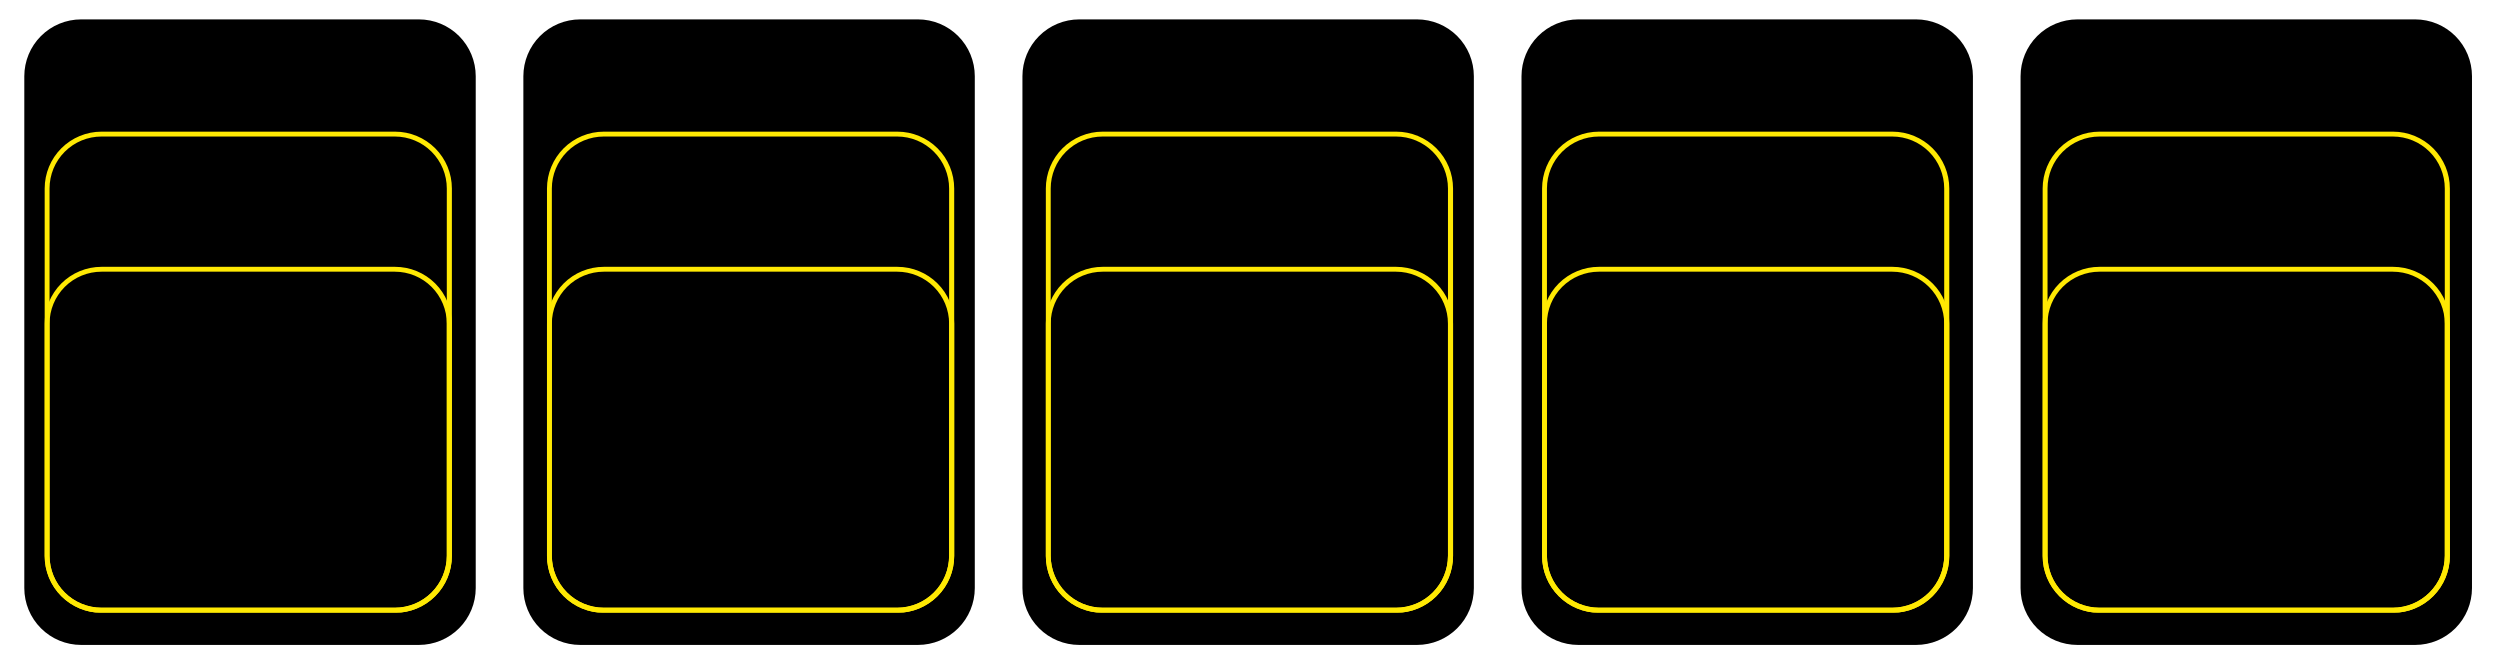 <svg version="1.0" preserveAspectRatio="xMidYMid meet" height="409" viewBox="0 0 1153.5 306.75" zoomAndPan="magnify" width="1538" xmlns:xlink="http://www.w3.org/1999/xlink" xmlns="http://www.w3.org/2000/svg"><defs><clipPath id="146a8e3ef3"><path clip-rule="nonzero" d="M 11.215 8.945 L 219.5 8.945 L 219.5 297.777 L 11.215 297.777 Z M 11.215 8.945"></path></clipPath><clipPath id="397266ffdc"><path clip-rule="nonzero" d="M 37.441 8.945 L 193.27 8.945 C 200.227 8.945 206.898 11.707 211.816 16.629 C 216.734 21.547 219.5 28.219 219.5 35.172 L 219.5 271.344 C 219.5 278.297 216.734 284.969 211.816 289.887 C 206.898 294.809 200.227 297.57 193.27 297.57 L 37.441 297.57 C 30.484 297.57 23.812 294.809 18.895 289.887 C 13.977 284.969 11.215 278.297 11.215 271.344 L 11.215 35.172 C 11.215 28.219 13.977 21.547 18.895 16.629 C 23.812 11.707 30.484 8.945 37.441 8.945 Z M 37.441 8.945"></path></clipPath><clipPath id="85dca53150"><path clip-rule="nonzero" d="M 241.48 8.945 L 449.77 8.945 L 449.77 297.777 L 241.48 297.777 Z M 241.48 8.945"></path></clipPath><clipPath id="111f20cdc2"><path clip-rule="nonzero" d="M 267.711 8.945 L 423.539 8.945 C 430.496 8.945 437.168 11.707 442.086 16.629 C 447.004 21.547 449.77 28.219 449.77 35.172 L 449.77 271.344 C 449.77 278.297 447.004 284.969 442.086 289.887 C 437.168 294.809 430.496 297.57 423.539 297.57 L 267.711 297.57 C 260.754 297.57 254.082 294.809 249.164 289.887 C 244.246 284.969 241.48 278.297 241.48 271.344 L 241.48 35.172 C 241.48 28.219 244.246 21.547 249.164 16.629 C 254.082 11.707 260.754 8.945 267.711 8.945 Z M 267.711 8.945"></path></clipPath><clipPath id="70a8df48d9"><path clip-rule="nonzero" d="M 471.75 8.945 L 680.035 8.945 L 680.035 297.777 L 471.75 297.777 Z M 471.75 8.945"></path></clipPath><clipPath id="b0400b43b4"><path clip-rule="nonzero" d="M 497.98 8.945 L 653.809 8.945 C 660.766 8.945 667.438 11.707 672.355 16.629 C 677.273 21.547 680.035 28.219 680.035 35.172 L 680.035 271.344 C 680.035 278.297 677.273 284.969 672.355 289.887 C 667.438 294.809 660.766 297.57 653.809 297.57 L 497.98 297.57 C 491.023 297.57 484.352 294.809 479.434 289.887 C 474.516 284.969 471.75 278.297 471.75 271.344 L 471.75 35.172 C 471.75 28.219 474.516 21.547 479.434 16.629 C 484.352 11.707 491.023 8.945 497.98 8.945 Z M 497.98 8.945"></path></clipPath><clipPath id="e2ede2816f"><path clip-rule="nonzero" d="M 702.02 8.945 L 910.305 8.945 L 910.305 297.777 L 702.02 297.777 Z M 702.02 8.945"></path></clipPath><clipPath id="abf341dc82"><path clip-rule="nonzero" d="M 728.25 8.945 L 884.078 8.945 C 891.035 8.945 897.707 11.707 902.625 16.629 C 907.543 21.547 910.305 28.219 910.305 35.172 L 910.305 271.344 C 910.305 278.297 907.543 284.969 902.625 289.887 C 897.707 294.809 891.035 297.57 884.078 297.57 L 728.25 297.57 C 721.293 297.57 714.621 294.809 709.703 289.887 C 704.785 284.969 702.02 278.297 702.02 271.344 L 702.02 35.172 C 702.02 28.219 704.785 21.547 709.703 16.629 C 714.621 11.707 721.293 8.945 728.25 8.945 Z M 728.25 8.945"></path></clipPath><clipPath id="7c19816be9"><path clip-rule="nonzero" d="M 932.289 8.945 L 1140.574 8.945 L 1140.574 297.777 L 932.289 297.777 Z M 932.289 8.945"></path></clipPath><clipPath id="cf470458fe"><path clip-rule="nonzero" d="M 958.52 8.945 L 1114.348 8.945 C 1121.305 8.945 1127.973 11.707 1132.895 16.629 C 1137.812 21.547 1140.574 28.219 1140.574 35.172 L 1140.574 271.344 C 1140.574 278.297 1137.812 284.969 1132.895 289.887 C 1127.973 294.809 1121.305 297.57 1114.348 297.57 L 958.52 297.57 C 951.562 297.57 944.891 294.809 939.973 289.887 C 935.055 284.969 932.289 278.297 932.289 271.344 L 932.289 35.172 C 932.289 28.219 935.055 21.547 939.973 16.629 C 944.891 11.707 951.562 8.945 958.52 8.945 Z M 958.52 8.945"></path></clipPath><clipPath id="e0995561d8"><path clip-rule="nonzero" d="M 942.484 60.746 L 1130.582 60.746 L 1130.582 282.562 L 942.484 282.562 Z M 942.484 60.746"></path></clipPath><clipPath id="5bb4eb0684"><path clip-rule="nonzero" d="M 968.711 60.746 L 1104.145 60.746 C 1111.098 60.746 1117.77 63.512 1122.688 68.43 C 1127.605 73.348 1130.371 80.02 1130.371 86.973 L 1130.371 256.52 C 1130.371 263.473 1127.605 270.145 1122.688 275.062 C 1117.77 279.98 1111.098 282.746 1104.145 282.746 L 968.711 282.746 C 961.754 282.746 955.086 279.98 950.164 275.062 C 945.246 270.145 942.484 263.473 942.484 256.52 L 942.484 86.973 C 942.484 80.02 945.246 73.348 950.164 68.43 C 955.086 63.512 961.754 60.746 968.711 60.746 Z M 968.711 60.746"></path></clipPath><clipPath id="820a696fdf"><path clip-rule="nonzero" d="M 942.484 123.113 L 1130.582 123.113 L 1130.582 282.727 L 942.484 282.727 Z M 942.484 123.113"></path></clipPath><clipPath id="26d64cf7ac"><path clip-rule="nonzero" d="M 968.711 123.113 L 1104.145 123.113 C 1111.098 123.113 1117.77 125.875 1122.688 130.793 C 1127.605 135.711 1130.371 142.383 1130.371 149.34 L 1130.371 256.52 C 1130.371 263.477 1127.605 270.148 1122.688 275.066 C 1117.77 279.984 1111.098 282.75 1104.145 282.75 L 968.711 282.75 C 961.754 282.75 955.086 279.984 950.164 275.066 C 945.246 270.148 942.484 263.477 942.484 256.52 L 942.484 149.34 C 942.484 142.383 945.246 135.711 950.164 130.793 C 955.086 125.875 961.754 123.113 968.711 123.113 Z M 968.711 123.113"></path></clipPath><clipPath id="63b2c24f8a"><path clip-rule="nonzero" d="M 20.613 60.746 L 208.711 60.746 L 208.711 282.562 L 20.613 282.562 Z M 20.613 60.746"></path></clipPath><clipPath id="8d6e5816c4"><path clip-rule="nonzero" d="M 46.84 60.746 L 182.27 60.746 C 189.227 60.746 195.898 63.512 200.816 68.43 C 205.734 73.348 208.5 80.02 208.5 86.973 L 208.5 256.52 C 208.5 263.473 205.734 270.145 200.816 275.062 C 195.898 279.98 189.227 282.746 182.27 282.746 L 46.84 282.746 C 39.883 282.746 33.211 279.98 28.293 275.062 C 23.375 270.145 20.613 263.473 20.613 256.52 L 20.613 86.973 C 20.613 80.02 23.375 73.348 28.293 68.43 C 33.211 63.512 39.883 60.746 46.84 60.746 Z M 46.84 60.746"></path></clipPath><clipPath id="82f5d7c53e"><path clip-rule="nonzero" d="M 20.613 123.113 L 208.711 123.113 L 208.711 282.727 L 20.613 282.727 Z M 20.613 123.113"></path></clipPath><clipPath id="a207430ad9"><path clip-rule="nonzero" d="M 46.84 123.113 L 182.27 123.113 C 189.227 123.113 195.898 125.875 200.816 130.793 C 205.734 135.711 208.5 142.383 208.5 149.34 L 208.5 256.52 C 208.5 263.477 205.734 270.148 200.816 275.066 C 195.898 279.984 189.227 282.75 182.27 282.75 L 46.84 282.75 C 39.883 282.75 33.211 279.984 28.293 275.066 C 23.375 270.148 20.613 263.477 20.613 256.52 L 20.613 149.34 C 20.613 142.383 23.375 135.711 28.293 130.793 C 33.211 125.875 39.883 123.113 46.84 123.113 Z M 46.84 123.113"></path></clipPath><clipPath id="20b1165738"><path clip-rule="nonzero" d="M 252.379 60.746 L 440.477 60.746 L 440.477 282.562 L 252.379 282.562 Z M 252.379 60.746"></path></clipPath><clipPath id="bd44b56553"><path clip-rule="nonzero" d="M 278.609 60.746 L 414.039 60.746 C 420.996 60.746 427.664 63.512 432.586 68.43 C 437.504 73.348 440.266 80.02 440.266 86.973 L 440.266 256.52 C 440.266 263.473 437.504 270.145 432.586 275.062 C 427.664 279.98 420.996 282.746 414.039 282.746 L 278.609 282.746 C 271.652 282.746 264.98 279.98 260.062 275.062 C 255.145 270.145 252.379 263.473 252.379 256.52 L 252.379 86.973 C 252.379 80.02 255.145 73.348 260.062 68.43 C 264.98 63.512 271.652 60.746 278.609 60.746 Z M 278.609 60.746"></path></clipPath><clipPath id="d5962c6924"><path clip-rule="nonzero" d="M 252.379 123.113 L 440.477 123.113 L 440.477 282.727 L 252.379 282.727 Z M 252.379 123.113"></path></clipPath><clipPath id="c0af8d0bac"><path clip-rule="nonzero" d="M 278.609 123.113 L 414.039 123.113 C 420.996 123.113 427.664 125.875 432.586 130.793 C 437.504 135.711 440.266 142.383 440.266 149.34 L 440.266 256.52 C 440.266 263.477 437.504 270.148 432.586 275.066 C 427.664 279.984 420.996 282.75 414.039 282.75 L 278.609 282.75 C 271.652 282.75 264.98 279.984 260.062 275.066 C 255.145 270.148 252.379 263.477 252.379 256.52 L 252.379 149.34 C 252.379 142.383 255.145 135.711 260.062 130.793 C 264.98 125.875 271.652 123.113 278.609 123.113 Z M 278.609 123.113"></path></clipPath><clipPath id="b2a3820cd0"><path clip-rule="nonzero" d="M 482.551 60.746 L 670.648 60.746 L 670.648 282.562 L 482.551 282.562 Z M 482.551 60.746"></path></clipPath><clipPath id="6c4be0cd9b"><path clip-rule="nonzero" d="M 508.777 60.746 L 644.211 60.746 C 651.168 60.746 657.836 63.512 662.758 68.43 C 667.676 73.348 670.438 80.02 670.438 86.973 L 670.438 256.52 C 670.438 263.473 667.676 270.145 662.758 275.062 C 657.836 279.98 651.168 282.746 644.211 282.746 L 508.777 282.746 C 501.824 282.746 495.152 279.98 490.234 275.062 C 485.316 270.145 482.551 263.473 482.551 256.52 L 482.551 86.973 C 482.551 80.02 485.316 73.348 490.234 68.43 C 495.152 63.512 501.824 60.746 508.777 60.746 Z M 508.777 60.746"></path></clipPath><clipPath id="d47260ee9d"><path clip-rule="nonzero" d="M 482.551 123.113 L 670.648 123.113 L 670.648 282.727 L 482.551 282.727 Z M 482.551 123.113"></path></clipPath><clipPath id="6212c64bf7"><path clip-rule="nonzero" d="M 508.777 123.113 L 644.211 123.113 C 651.168 123.113 657.836 125.875 662.758 130.793 C 667.676 135.711 670.438 142.383 670.438 149.34 L 670.438 256.52 C 670.438 263.477 667.676 270.148 662.758 275.066 C 657.836 279.984 651.168 282.75 644.211 282.75 L 508.777 282.75 C 501.824 282.75 495.152 279.984 490.234 275.066 C 485.316 270.148 482.551 263.477 482.551 256.52 L 482.551 149.34 C 482.551 142.383 485.316 135.711 490.234 130.793 C 495.152 125.875 501.824 123.113 508.777 123.113 Z M 508.777 123.113"></path></clipPath><clipPath id="38a628f866"><path clip-rule="nonzero" d="M 711.512 60.746 L 899.609 60.746 L 899.609 282.562 L 711.512 282.562 Z M 711.512 60.746"></path></clipPath><clipPath id="133d195c3a"><path clip-rule="nonzero" d="M 737.738 60.746 L 873.172 60.746 C 880.125 60.746 886.797 63.512 891.715 68.43 C 896.633 73.348 899.398 80.02 899.398 86.973 L 899.398 256.52 C 899.398 263.473 896.633 270.145 891.715 275.062 C 886.797 279.98 880.125 282.746 873.172 282.746 L 737.738 282.746 C 730.781 282.746 724.113 279.98 719.191 275.062 C 714.273 270.145 711.512 263.473 711.512 256.52 L 711.512 86.973 C 711.512 80.02 714.273 73.348 719.191 68.43 C 724.113 63.512 730.781 60.746 737.738 60.746 Z M 737.738 60.746"></path></clipPath><clipPath id="0b589ca60a"><path clip-rule="nonzero" d="M 711.512 123.113 L 899.609 123.113 L 899.609 282.727 L 711.512 282.727 Z M 711.512 123.113"></path></clipPath><clipPath id="3ac7766290"><path clip-rule="nonzero" d="M 737.738 123.113 L 873.172 123.113 C 880.125 123.113 886.797 125.875 891.715 130.793 C 896.633 135.711 899.398 142.383 899.398 149.34 L 899.398 256.52 C 899.398 263.477 896.633 270.148 891.715 275.066 C 886.797 279.984 880.125 282.75 873.172 282.75 L 737.738 282.75 C 730.781 282.75 724.113 279.984 719.191 275.066 C 714.273 270.148 711.512 263.477 711.512 256.52 L 711.512 149.34 C 711.512 142.383 714.273 135.711 719.191 130.793 C 724.113 125.875 730.781 123.113 737.738 123.113 Z M 737.738 123.113"></path></clipPath></defs><g clip-path="url(#146a8e3ef3)"><g clip-path="url(#397266ffdc)"><path fill-rule="nonzero" fill-opacity="1" d="M 11.215 8.945 L 219.5 8.945 L 219.5 297.777 L 11.215 297.777 Z M 11.215 8.945" fill="#000000"></path></g></g><g clip-path="url(#85dca53150)"><g clip-path="url(#111f20cdc2)"><path fill-rule="nonzero" fill-opacity="1" d="M 241.48 8.945 L 449.77 8.945 L 449.77 297.777 L 241.48 297.777 Z M 241.48 8.945" fill="#000000"></path></g></g><g clip-path="url(#70a8df48d9)"><g clip-path="url(#b0400b43b4)"><path fill-rule="nonzero" fill-opacity="1" d="M 471.75 8.945 L 680.035 8.945 L 680.035 297.777 L 471.75 297.777 Z M 471.75 8.945" fill="#000000"></path></g></g><g clip-path="url(#e2ede2816f)"><g clip-path="url(#abf341dc82)"><path fill-rule="nonzero" fill-opacity="1" d="M 702.02 8.945 L 910.305 8.945 L 910.305 297.777 L 702.02 297.777 Z M 702.02 8.945" fill="#000000"></path></g></g><g clip-path="url(#7c19816be9)"><g clip-path="url(#cf470458fe)"><path fill-rule="nonzero" fill-opacity="1" d="M 932.289 8.945 L 1140.574 8.945 L 1140.574 297.777 L 932.289 297.777 Z M 932.289 8.945" fill="#000000"></path></g></g><g clip-path="url(#e0995561d8)"><g clip-path="url(#5bb4eb0684)"><path stroke-miterlimit="4" stroke-opacity="1" stroke-width="6" stroke="#ffe903" d="M 34.998 -0.001 L 215.723 -0.001 C 225.001 -0.001 233.904 3.689 240.467 10.252 C 247.03 16.814 250.72 25.717 250.72 34.996 L 250.72 261.243 C 250.72 270.521 247.03 279.424 240.467 285.987 C 233.904 292.549 225.001 296.24 215.723 296.24 L 34.998 296.24 C 25.714 296.24 16.816 292.549 10.248 285.987 C 3.686 279.424 0 270.521 0 261.243 L 0 34.996 C 0 25.717 3.686 16.814 10.248 10.252 C 16.816 3.689 25.714 -0.001 34.998 -0.001 Z M 34.998 -0.001" stroke-linejoin="miter" fill="none" transform="matrix(0.749, 0, 0, 0.749, 942.484, 60.747)" stroke-linecap="butt"></path></g></g><g clip-path="url(#820a696fdf)"><g clip-path="url(#26d64cf7ac)"><path stroke-miterlimit="4" stroke-opacity="1" stroke-width="6" stroke="#ffe903" d="M 34.998 0.002 L 215.723 0.002 C 225.001 0.002 233.904 3.687 240.467 10.25 C 247.03 16.812 250.72 25.716 250.72 34.999 L 250.72 178.022 C 250.72 187.305 247.03 196.209 240.467 202.771 C 233.904 209.334 225.001 213.024 215.723 213.024 L 34.998 213.024 C 25.714 213.024 16.816 209.334 10.248 202.771 C 3.686 196.209 0 187.305 0 178.022 L 0 34.999 C 0 25.716 3.686 16.812 10.248 10.25 C 16.816 3.687 25.714 0.002 34.998 0.002 Z M 34.998 0.002" stroke-linejoin="miter" fill="none" transform="matrix(0.749, 0, 0, 0.749, 942.484, 123.112)" stroke-linecap="butt"></path></g></g><g clip-path="url(#63b2c24f8a)"><g clip-path="url(#8d6e5816c4)"><path stroke-miterlimit="4" stroke-opacity="1" stroke-width="6" stroke="#ffe903" d="M 34.998 -0.001 L 215.718 -0.001 C 225.002 -0.001 233.905 3.689 240.468 10.252 C 247.03 16.814 250.721 25.717 250.721 34.996 L 250.721 261.243 C 250.721 270.521 247.03 279.424 240.468 285.987 C 233.905 292.549 225.002 296.24 215.718 296.24 L 34.998 296.24 C 25.715 296.24 16.812 292.549 10.249 285.987 C 3.686 279.424 0.001 270.521 0.001 261.243 L 0.001 34.996 C 0.001 25.717 3.686 16.814 10.249 10.252 C 16.812 3.689 25.715 -0.001 34.998 -0.001 Z M 34.998 -0.001" stroke-linejoin="miter" fill="none" transform="matrix(0.749, 0, 0, 0.749, 20.612, 60.747)" stroke-linecap="butt"></path></g></g><g clip-path="url(#82f5d7c53e)"><g clip-path="url(#a207430ad9)"><path stroke-miterlimit="4" stroke-opacity="1" stroke-width="6" stroke="#ffe903" d="M 34.998 0.002 L 215.718 0.002 C 225.002 0.002 233.905 3.687 240.468 10.25 C 247.03 16.812 250.721 25.716 250.721 34.999 L 250.721 178.022 C 250.721 187.305 247.03 196.209 240.468 202.771 C 233.905 209.334 225.002 213.024 215.718 213.024 L 34.998 213.024 C 25.715 213.024 16.812 209.334 10.249 202.771 C 3.686 196.209 0.001 187.305 0.001 178.022 L 0.001 34.999 C 0.001 25.716 3.686 16.812 10.249 10.25 C 16.812 3.687 25.715 0.002 34.998 0.002 Z M 34.998 0.002" stroke-linejoin="miter" fill="none" transform="matrix(0.749, 0, 0, 0.749, 20.612, 123.112)" stroke-linecap="butt"></path></g></g><g clip-path="url(#20b1165738)"><g clip-path="url(#bd44b56553)"><path stroke-miterlimit="4" stroke-opacity="1" stroke-width="6" stroke="#ffe903" d="M 35.001 -0.001 L 215.721 -0.001 C 225.004 -0.001 233.902 3.689 240.47 10.252 C 247.033 16.814 250.718 25.717 250.718 34.996 L 250.718 261.243 C 250.718 270.521 247.033 279.424 240.47 285.987 C 233.902 292.549 225.004 296.24 215.721 296.24 L 35.001 296.24 C 25.717 296.24 16.814 292.549 10.251 285.987 C 3.689 279.424 -0.002 270.521 -0.002 261.243 L -0.002 34.996 C -0.002 25.717 3.689 16.814 10.251 10.252 C 16.814 3.689 25.717 -0.001 35.001 -0.001 Z M 35.001 -0.001" stroke-linejoin="miter" fill="none" transform="matrix(0.749, 0, 0, 0.749, 252.38, 60.747)" stroke-linecap="butt"></path></g></g><g clip-path="url(#d5962c6924)"><g clip-path="url(#c0af8d0bac)"><path stroke-miterlimit="4" stroke-opacity="1" stroke-width="6" stroke="#ffe903" d="M 35.001 0.002 L 215.721 0.002 C 225.004 0.002 233.902 3.687 240.47 10.25 C 247.033 16.812 250.718 25.716 250.718 34.999 L 250.718 178.022 C 250.718 187.305 247.033 196.209 240.47 202.771 C 233.902 209.334 225.004 213.024 215.721 213.024 L 35.001 213.024 C 25.717 213.024 16.814 209.334 10.251 202.771 C 3.689 196.209 -0.002 187.305 -0.002 178.022 L -0.002 34.999 C -0.002 25.716 3.689 16.812 10.251 10.25 C 16.814 3.687 25.717 0.002 35.001 0.002 Z M 35.001 0.002" stroke-linejoin="miter" fill="none" transform="matrix(0.749, 0, 0, 0.749, 252.38, 123.112)" stroke-linecap="butt"></path></g></g><g clip-path="url(#b2a3820cd0)"><g clip-path="url(#6c4be0cd9b)"><path stroke-miterlimit="4" stroke-opacity="1" stroke-width="6" stroke="#ffe903" d="M 34.996 -0.001 L 215.721 -0.001 C 225.005 -0.001 233.903 3.689 240.471 10.252 C 247.033 16.814 250.718 25.717 250.718 34.996 L 250.718 261.243 C 250.718 270.521 247.033 279.424 240.471 285.987 C 233.903 292.549 225.005 296.24 215.721 296.24 L 34.996 296.24 C 25.718 296.24 16.814 292.549 10.252 285.987 C 3.689 279.424 -0.001 270.521 -0.001 261.243 L -0.001 34.996 C -0.001 25.717 3.689 16.814 10.252 10.252 C 16.814 3.689 25.718 -0.001 34.996 -0.001 Z M 34.996 -0.001" stroke-linejoin="miter" fill="none" transform="matrix(0.749, 0, 0, 0.749, 482.552, 60.747)" stroke-linecap="butt"></path></g></g><g clip-path="url(#d47260ee9d)"><g clip-path="url(#6212c64bf7)"><path stroke-miterlimit="4" stroke-opacity="1" stroke-width="6" stroke="#ffe903" d="M 34.996 0.002 L 215.721 0.002 C 225.005 0.002 233.903 3.687 240.471 10.25 C 247.033 16.812 250.718 25.716 250.718 34.999 L 250.718 178.022 C 250.718 187.305 247.033 196.209 240.471 202.771 C 233.903 209.334 225.005 213.024 215.721 213.024 L 34.996 213.024 C 25.718 213.024 16.814 209.334 10.252 202.771 C 3.689 196.209 -0.001 187.305 -0.001 178.022 L -0.001 34.999 C -0.001 25.716 3.689 16.812 10.252 10.25 C 16.814 3.687 25.718 0.002 34.996 0.002 Z M 34.996 0.002" stroke-linejoin="miter" fill="none" transform="matrix(0.749, 0, 0, 0.749, 482.552, 123.112)" stroke-linecap="butt"></path></g></g><g clip-path="url(#38a628f866)"><g clip-path="url(#133d195c3a)"><path stroke-miterlimit="4" stroke-opacity="1" stroke-width="6" stroke="#ffe903" d="M 34.998 -0.001 L 215.723 -0.001 C 225.001 -0.001 233.904 3.689 240.467 10.252 C 247.03 16.814 250.72 25.717 250.72 34.996 L 250.72 261.243 C 250.72 270.521 247.03 279.424 240.467 285.987 C 233.904 292.549 225.001 296.24 215.723 296.24 L 34.998 296.24 C 25.714 296.24 16.816 292.549 10.248 285.987 C 3.686 279.424 0 270.521 0 261.243 L 0 34.996 C 0 25.717 3.686 16.814 10.248 10.252 C 16.816 3.689 25.714 -0.001 34.998 -0.001 Z M 34.998 -0.001" stroke-linejoin="miter" fill="none" transform="matrix(0.749, 0, 0, 0.749, 711.511, 60.747)" stroke-linecap="butt"></path></g></g><g clip-path="url(#0b589ca60a)"><g clip-path="url(#3ac7766290)"><path stroke-miterlimit="4" stroke-opacity="1" stroke-width="6" stroke="#ffe903" d="M 34.998 0.002 L 215.723 0.002 C 225.001 0.002 233.904 3.687 240.467 10.25 C 247.03 16.812 250.72 25.716 250.72 34.999 L 250.72 178.022 C 250.72 187.305 247.03 196.209 240.467 202.771 C 233.904 209.334 225.001 213.024 215.723 213.024 L 34.998 213.024 C 25.714 213.024 16.816 209.334 10.248 202.771 C 3.686 196.209 0 187.305 0 178.022 L 0 34.999 C 0 25.716 3.686 16.812 10.248 10.25 C 16.816 3.687 25.714 0.002 34.998 0.002 Z M 34.998 0.002" stroke-linejoin="miter" fill="none" transform="matrix(0.749, 0, 0, 0.749, 711.511, 123.112)" stroke-linecap="butt"></path></g></g></svg>